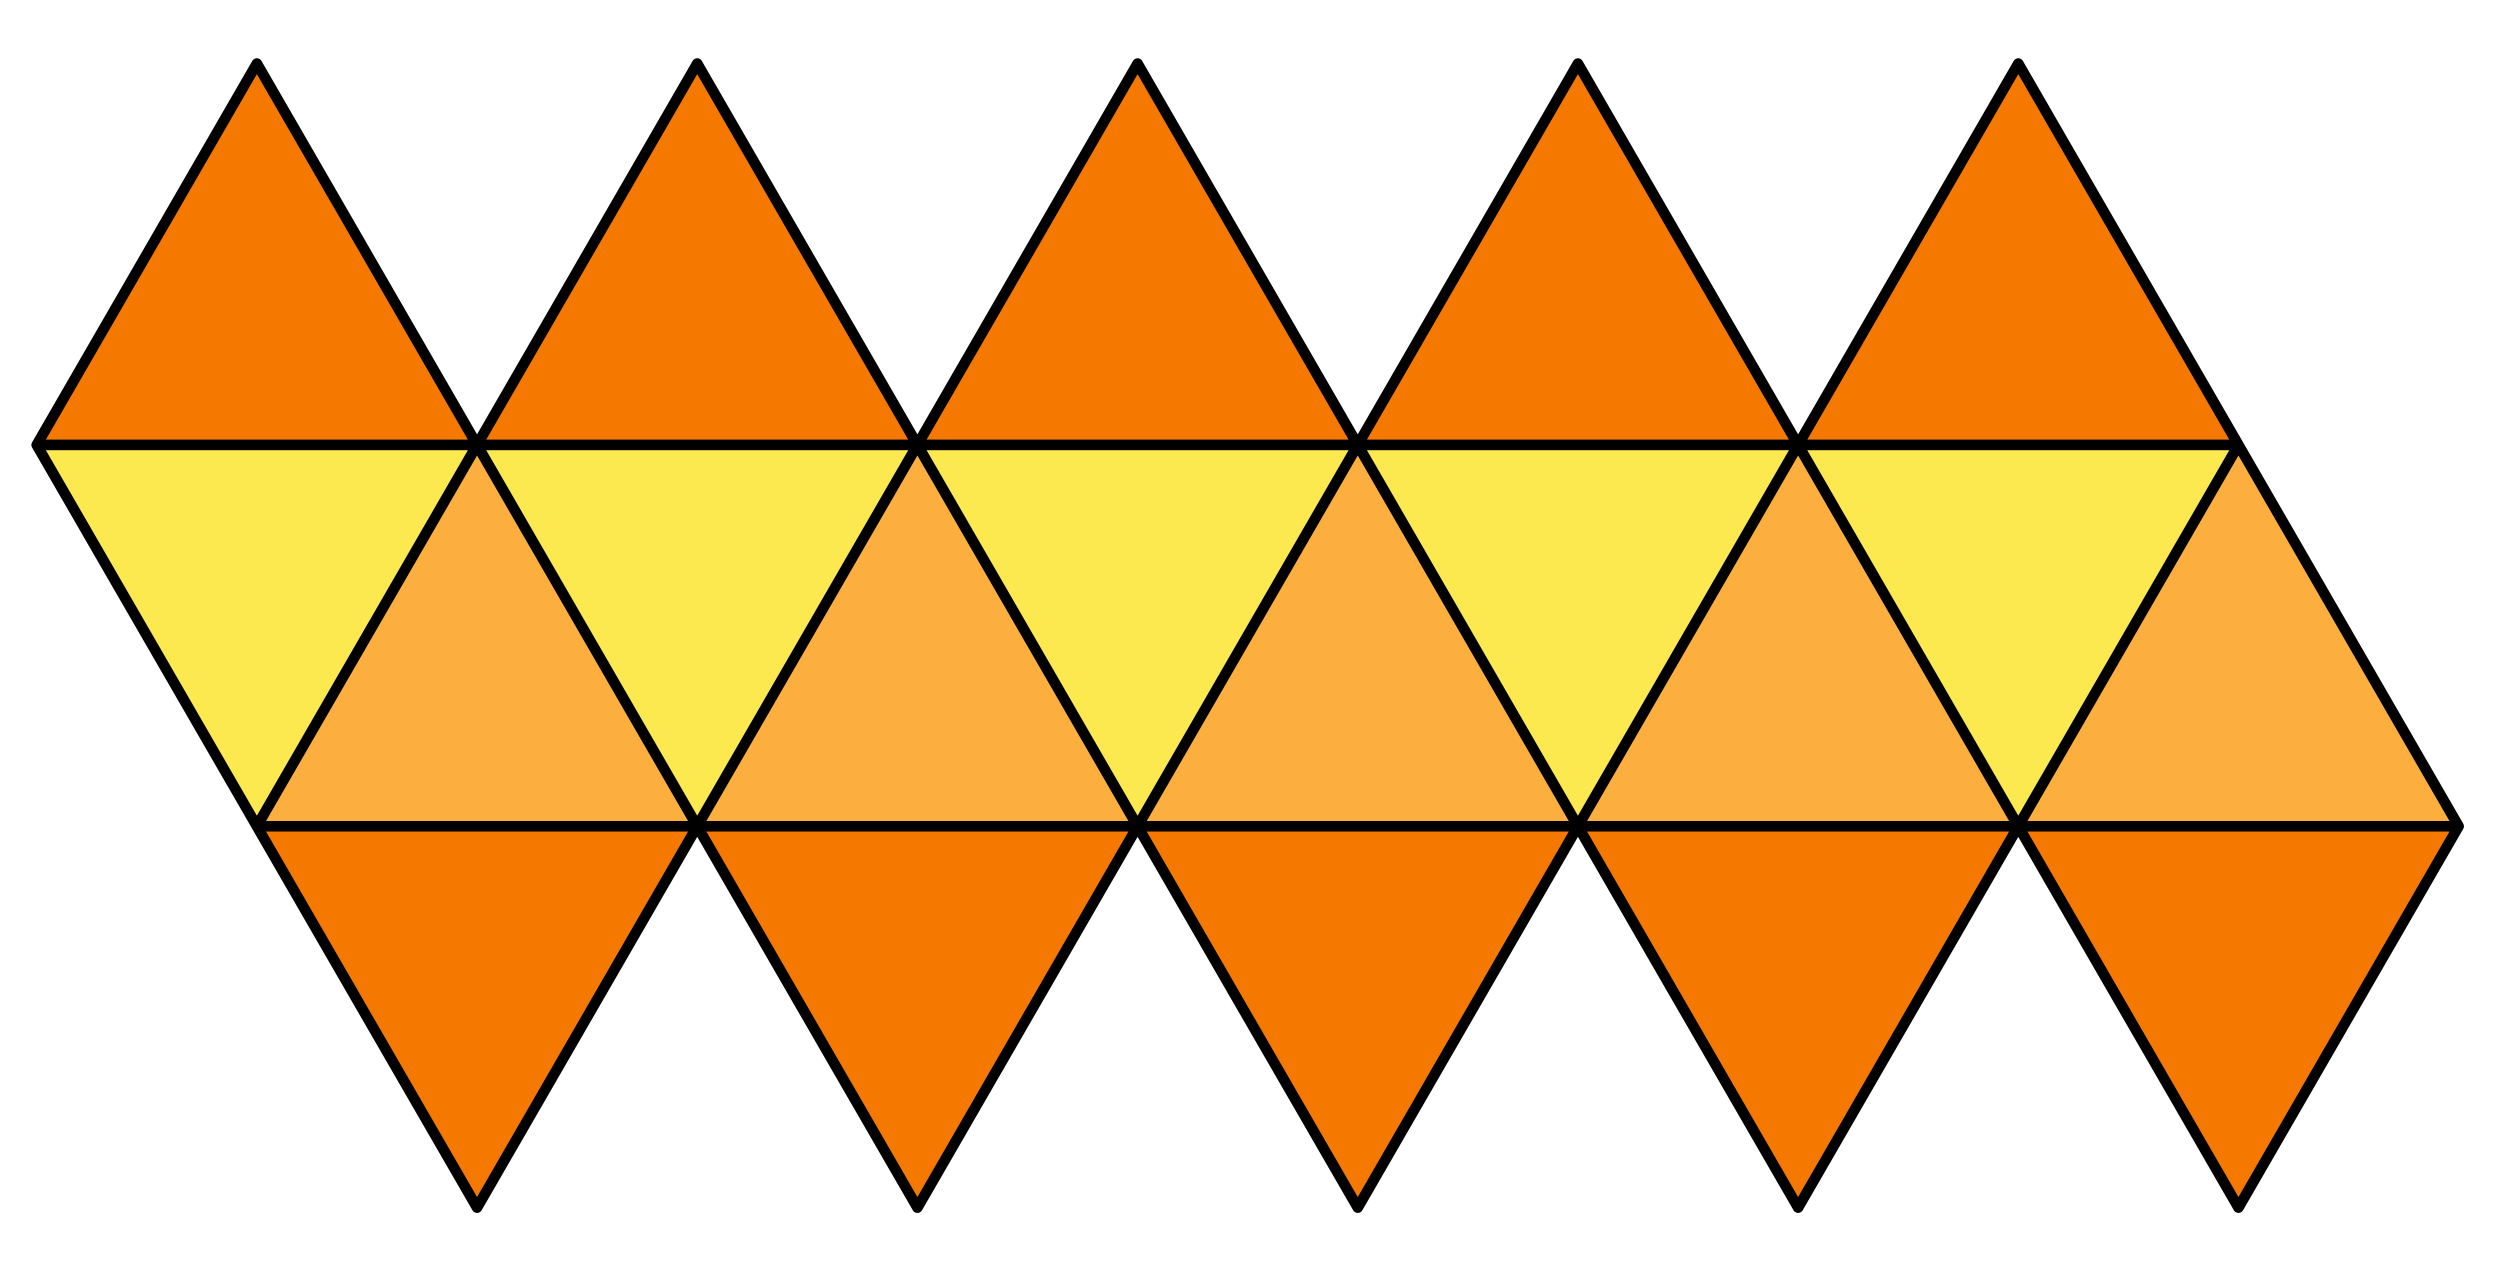 <svg xmlns="http://www.w3.org/2000/svg" width="236" height="120">
  <path d="M 3.464,42 24.249,6 45.033,42 65.818,6 86.603,42 107.387,6 128.172,42 148.956,6 169.741,42 190.526,6 232.095,78 211.31,114 190.526,78 169.741,114 148.956,78 128.172,114 107.387,78 86.603,114 65.818,78 45.033,114 Z" fill="#f57900"/>
  <path d="M 3.464,42 H 211.31 L 232.095,78 H 24.249 Z" fill="#fcaf3e"/>
  <path d="M 3.464,42 H 211.31 L 190.526,78 169.741,42 148.956,78 128.172,42 107.387,78 86.603,42 65.818,78 45.033,42 24.249,78 Z" fill="#fce94f"/>
  <path d="M 3.464,42 H 211.31 L 169.741,114 107.387,6 45.033,114 3.464,42 24.249,6 86.603,114 148.956,6 211.31,114 232.095,78 190.526,6 128.172,114 65.818,6 24.249,78 H 232.095" fill="none" stroke="#000" stroke-linejoin="round"/>
</svg>
